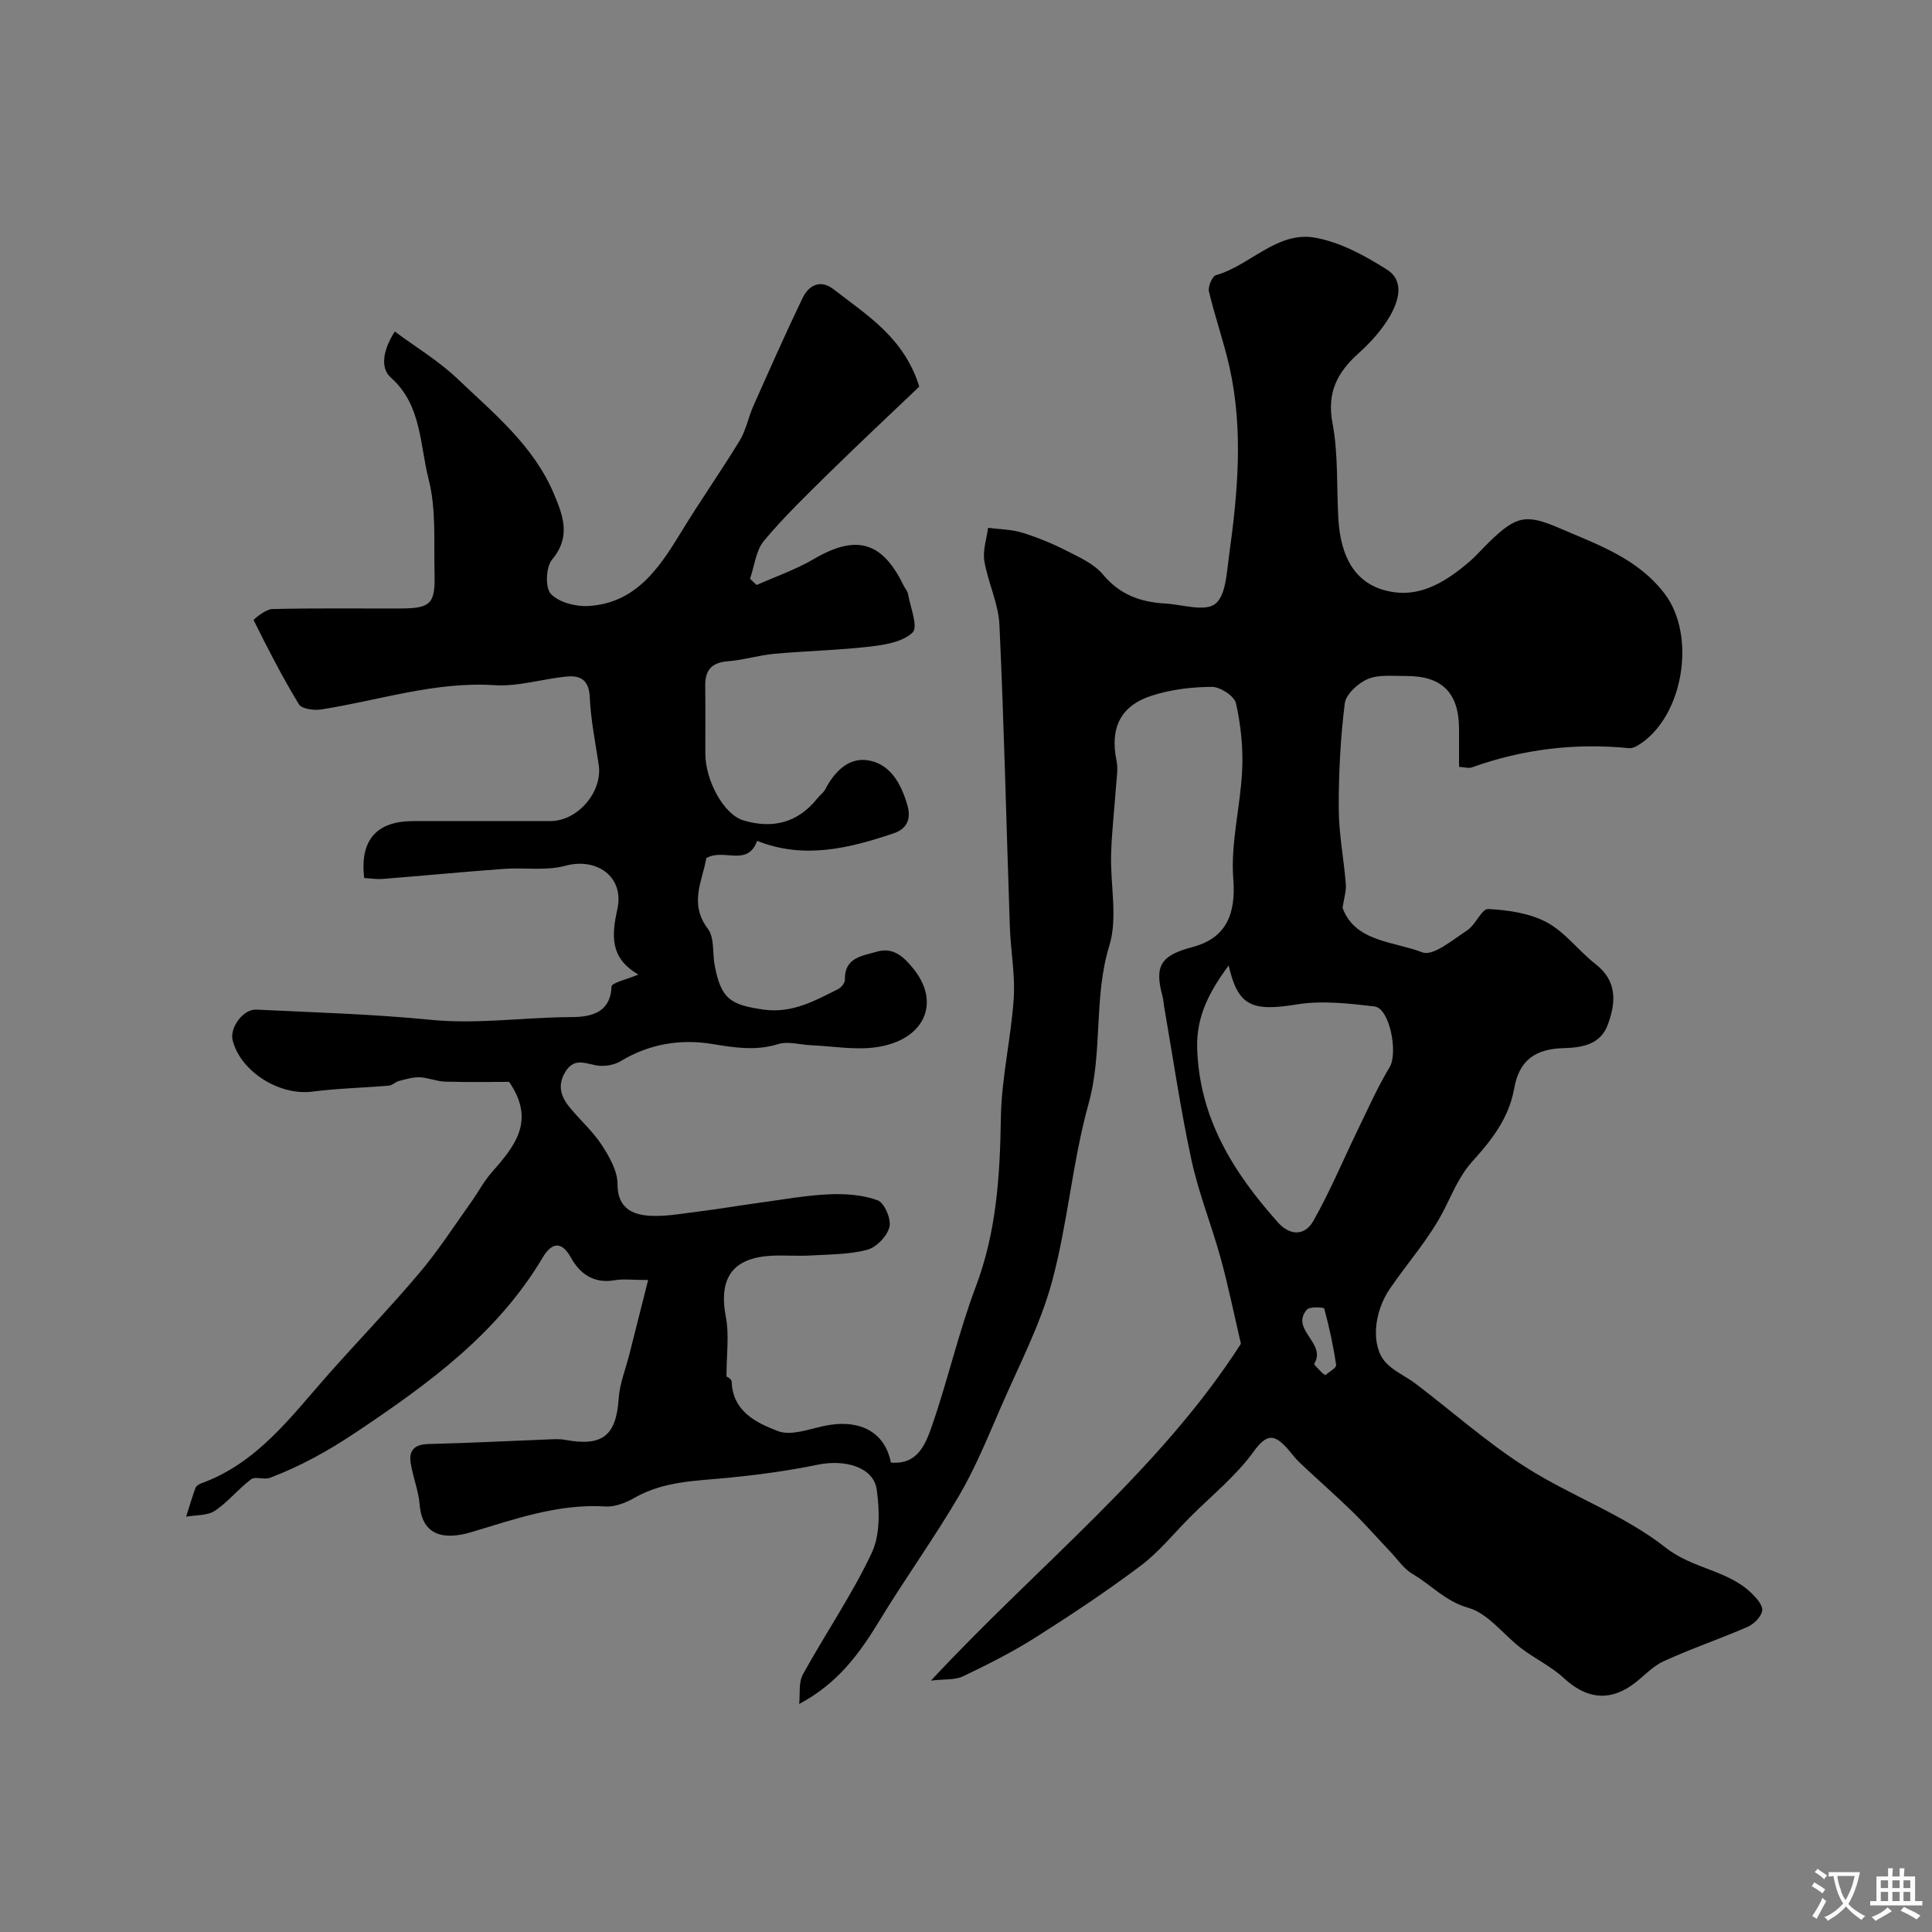 <svg enable-background="new 0 0 400 400" viewBox="0 0 400 400" xmlns="http://www.w3.org/2000/svg"><rect x="0" y="0" width="400" height="400" fill="#808080" stroke="none"/><path d="m256.92 278.21c-1.48-6.33-2.63-12.03-4.17-17.63-1.89-6.87-4.59-13.55-6.09-20.49-2.27-10.52-3.81-21.19-5.66-31.8-.11-.65-.13-1.32-.3-1.95-1.73-6.36-.44-8.51 6.19-10.26 7.09-1.88 9.01-6.96 8.45-14.12-.58-7.43 1.5-15.02 1.84-22.57.21-4.59-.28-9.32-1.29-13.8-.34-1.49-3.26-3.39-5-3.38-4.16.02-8.49.54-12.44 1.82-6.54 2.11-8.66 6.76-7.29 13.45.36 1.77.01 3.71-.12 5.56-.32 4.61-.87 9.22-1 13.83-.18 6.33 1.41 13.11-.36 18.9-3.32 10.79-1.31 21.97-4.31 32.77-3.35 12.06-4.3 24.78-7.58 36.87-2.41 8.87-6.79 17.22-10.48 25.72-2.71 6.23-5.28 12.59-8.69 18.44-5.16 8.83-11.18 17.15-16.49 25.9-4.1 6.74-8.57 13.02-16.67 17.32.22-2.06-.15-4.45.77-6.12 4.64-8.43 10.13-16.43 14.23-25.1 1.78-3.75 1.66-8.85 1.06-13.15-.64-4.63-6.49-6.36-12.27-5.16-6.05 1.25-12.22 2.08-18.37 2.69-6.67.66-13.4.66-19.5 4.15-1.78 1.02-4.02 1.92-5.98 1.8-9.77-.62-18.78 2.61-27.84 5.32-5.43 1.62-10.14.89-10.67-5.68-.24-2.9-1.39-5.71-1.86-8.6-.43-2.65.78-3.9 3.65-3.97 8.27-.2 16.54-.63 24.8-.95 1.16-.04 2.36-.13 3.49.08 7.76 1.46 10.6-.87 11.11-8.46.21-3.18 1.48-6.28 2.27-9.42 1.21-4.78 2.41-9.56 3.84-15.21-3.4 0-5.23-.26-6.95.05-4.29.76-7.19-1.35-9.03-4.67-2.21-4-4.29-2.64-5.85-.03-9.4 15.81-23.63 26.12-38.59 36.14-5.78 3.87-11.54 7.07-17.89 9.47-1.18.45-3.02-.35-3.9.31-2.65 1.98-4.76 4.7-7.49 6.51-1.57 1.04-3.94.86-5.95 1.22.63-1.98 1.22-3.98 1.92-5.93.15-.4.69-.78 1.13-.94 11.7-4.2 18.68-13.89 26.46-22.67 6.25-7.04 12.79-13.82 18.86-21.01 3.88-4.6 7.16-9.71 10.67-14.62 1.42-1.99 2.56-4.21 4.16-6.03 4.68-5.36 9.3-10.63 3.67-18.82-3.76 0-8.52.09-13.28-.05-1.75-.05-3.49-.83-5.24-.9-1.42-.05-2.87.4-4.28.76-.73.19-1.37.91-2.09.97-5.28.45-10.6.56-15.85 1.24-6.78.88-14.83-4.1-16.5-10.61-.67-2.61 2.17-6.51 4.9-6.37 12.03.59 24.09.92 36.07 2.11 9.4.93 18.69-.42 28.01-.55 2.87-.04 9.25.39 9.45-6.33.02-.79 3.22-1.49 5.57-2.49-5.9-3.41-5.56-8.06-4.35-13.55 1.48-6.71-4.28-10.74-10.79-8.97-3.99 1.09-8.45.33-12.69.64-8.37.61-16.72 1.42-25.08 2.08-1.29.1-2.61-.12-3.86-.19-.92-7.81 2.53-11.77 10.1-11.78 9.5-.02 19 .02 28.5-.01 5.66-.02 10.79-6.09 9.96-11.63-.7-4.68-1.65-9.37-1.86-14.08-.15-3.44-1.91-4.46-4.63-4.22-5.04.45-10.09 2.12-15.04 1.8-12.43-.81-24.02 3.19-35.98 5.03-1.48.23-3.99-.12-4.57-1.08-3.42-5.63-6.44-11.52-9.37-17.42-.07-.13 2.47-2.25 3.83-2.29 8.83-.22 17.66-.09 26.5-.12 6.29-.02 7.29-.92 7.13-7.15-.17-6.57.37-13.38-1.23-19.62-1.84-7.16-1.42-15.36-7.83-21.05-2.22-1.97-1.64-5.7.83-9.52 4.39 3.26 9.12 6.1 13.01 9.81 7.49 7.15 15.71 13.8 19.91 23.75 1.93 4.58 3.61 8.92-.37 13.67-1.27 1.51-1.44 5.82-.24 7.09 1.66 1.76 5.13 2.66 7.74 2.51 9.82-.57 14.66-7.79 19.23-15.3 3.89-6.4 8.22-12.54 12.12-18.94 1.32-2.17 1.8-4.85 2.85-7.21 3.32-7.45 6.62-14.92 10.15-22.27 1.31-2.73 3.73-3.99 6.51-1.81 6.8 5.32 14.48 9.87 17.68 20.1-5.87 5.6-12.21 11.53-18.4 17.6-4.72 4.64-9.51 9.25-13.75 14.31-1.69 2.02-1.97 5.21-2.89 7.87.45.43.91.87 1.36 1.3 3.97-1.77 8.14-3.2 11.87-5.39 9.07-5.33 14.29-3.3 18.56 5.5.29.59.8 1.12.91 1.73.48 2.74 2.14 6.81.97 7.97-2 1.97-5.74 2.58-8.84 2.94-6.56.76-13.19.89-19.78 1.49-3.24.29-6.41 1.3-9.65 1.55-3.37.26-4.72 1.84-4.68 5.08.06 4.67.01 9.33.02 14 .01 5.67 3.84 12.65 7.88 13.86 6.02 1.8 11.25.54 15.3-4.54.52-.65 1.26-1.16 1.64-1.87 1.86-3.57 4.72-6.59 8.68-6.05 4.77.66 7.04 4.87 8.32 9.27.78 2.68.15 4.87-2.86 5.88-9.28 3.13-18.59 5.4-28.23 1.55-2.03 5.52-6.97 1.44-10.53 3.58-.74 4.59-3.68 9.36.34 14.65 1.39 1.83.91 5.06 1.41 7.62 1.32 6.78 3.11 8.11 10.16 9.09 5.84.81 10.55-1.82 15.38-4.25.64-.32 1.41-1.26 1.4-1.89-.12-4.68 3.59-4.96 6.64-5.86 3.46-1.01 5.64 1.17 7.57 3.56 5.72 7.07 2.24 14.81-7.74 16.23-4.36.62-8.93-.22-13.4-.41-2.31-.1-4.81-.88-6.88-.24-4.7 1.46-9.08.72-13.76-.04-6.54-1.06-12.96.01-18.85 3.57-1.39.84-3.47 1.17-5.07.87-2.48-.47-4.66-1.56-6.42 1.41-1.77 2.99-.73 5.34 1.19 7.6 2.15 2.54 4.67 4.82 6.46 7.59 1.55 2.4 3.2 5.32 3.19 8-.03 4.49 2.59 6.11 5.88 6.47 3.5.38 7.15-.35 10.7-.78 4.37-.53 8.71-1.29 13.07-1.88 4.7-.64 9.4-1.5 14.12-1.71 3.37-.15 6.98.1 10.09 1.24 1.39.51 2.84 3.88 2.44 5.51-.46 1.89-2.67 4.22-4.56 4.72-3.74 1-7.78.96-11.71 1.19-2.66.16-5.34-.07-8 .05-8.24.39-11.15 4.64-9.59 12.74.71 3.69.12 7.62.12 12.32-.25-.21 1.05.37 1.07 1 .23 6.23 5.12 8.54 9.6 10.26 2.55.98 6.12-.3 9.14-.99 7.49-1.7 12.93.95 14.23 7.49 5.57.53 7.21-3.89 8.51-7.62 3.29-9.5 5.52-19.38 9.06-28.77 4.3-11.38 5.02-23.02 5.2-34.98.13-8.24 2.1-16.44 2.66-24.7.33-4.89-.63-9.85-.8-14.79-.72-20.87-1.19-41.74-2.16-62.6-.21-4.43-2.38-8.74-3.12-13.19-.36-2.19.47-4.58.77-6.87 2.37.31 4.83.32 7.09 1.01 3.16.97 6.26 2.26 9.21 3.76 2.66 1.35 5.66 2.7 7.49 4.9 3.47 4.18 7.78 5.71 12.86 6 3.55.2 8.16 1.75 10.35.1 2.23-1.67 2.4-6.48 2.89-9.99 1.8-12.96 2.99-25.97.12-38.93-1.18-5.31-3.03-10.48-4.28-15.78-.24-1 .67-3.15 1.46-3.38 7.11-2.03 12.63-9.15 20.5-7.76 5.21.92 10.32 3.71 14.88 6.6 3.76 2.39 2.4 6.63.54 9.79-1.65 2.79-3.94 5.33-6.36 7.5-4.42 3.97-6.65 8.13-5.44 14.52 1.22 6.43.83 13.16 1.21 19.75.45 7.76 3.38 14.13 11.61 15.25 5.93.81 10.97-2.46 15.42-6.24 1.52-1.29 2.82-2.83 4.26-4.22 5.55-5.38 7.56-5.81 14.59-2.77 7.89 3.41 16.08 6.2 21.66 13.51 6.69 8.75 3.89 25.71-5.52 31.43-.53.32-1.23.63-1.81.57-11.18-1.11-22.05.2-32.63 4-.57.21-1.31-.05-2.59-.13 0-2.62 0-5.23 0-7.84-.01-7.49-3.53-11.03-11.05-10.97-2.64.02-5.53-.34-7.83.62-2.01.84-4.54 3.15-4.78 5.06-.9 7.21-1.27 14.53-1.25 21.8.02 5.21 1.06 10.41 1.47 15.63.11 1.44-.39 2.93-.68 4.89 2.58 7.06 10.51 6.9 16.54 9.22 2.21.85 6.31-2.64 9.28-4.57 1.73-1.13 3-4.48 4.34-4.41 4.11.22 8.58.85 12.13 2.76 3.81 2.05 6.6 5.93 10.11 8.66 4.53 3.53 4.18 7.96 2.55 12.45-1.48 4.08-5.09 4.83-9.12 4.93-5.94.15-9.25 2.51-10.29 8.34-1.1 6.2-4.72 10.75-8.59 15.03-2.83 3.14-4.18 6.7-6.02 10.27-2.97 5.78-7.44 10.77-11.14 16.19-3.39 4.97-3.92 11.84-.9 15.2 1.68 1.86 4.22 2.91 6.27 4.47 7.55 5.75 14.71 12.12 22.68 17.21 9.41 6.01 20.35 9.86 29.03 16.69 5.63 4.44 12.81 4.64 17.76 9.41 1.04 1 2.43 2.57 2.26 3.65-.2 1.27-1.71 2.79-3.02 3.36-5.77 2.52-11.76 4.53-17.48 7.17-2.46 1.13-4.34 3.45-6.63 5.01-4.91 3.35-9.51 2.53-13.94-1.57-2.6-2.4-5.94-3.98-8.79-6.14-3.71-2.81-6.86-7.24-10.97-8.4-4.78-1.35-7.66-4.74-11.5-6.97-1.86-1.08-3.19-3.1-4.73-4.72-2.61-2.75-5.1-5.61-7.81-8.25-3.56-3.46-7.3-6.73-10.91-10.14-.95-.9-1.72-2-2.6-2.98-2.66-2.93-4.23-3.02-6.94.73-3.64 5.04-8.68 9.08-13.13 13.54-3.4 3.41-6.48 7.26-10.3 10.12-7.03 5.28-14.38 10.16-21.81 14.86-4.76 3.01-9.83 5.56-14.92 7.99-1.65.79-3.79.54-6.63.88 22.29-23.94 47.35-43.51 64.18-69.74zm-2.54-78.32c-3.92 5.31-6.69 10.45-6.52 16.99.38 14.52 7.45 25.82 16.71 36.19 2.58 2.89 5.61 2.74 7.3-.22 3.43-6.01 6.1-12.45 9.13-18.69 2.16-4.44 4.16-8.99 6.71-13.21 1.77-2.93.04-12.21-3.15-12.58-5.31-.62-10.84-1.26-16.04-.42-9.29 1.51-12.21.41-14.14-8.06zm20.01 84.83c.75-.68 2.32-1.51 2.24-2.1-.57-3.94-1.42-7.85-2.46-11.7-.07-.27-3.03-.45-3.6.23-3.52 4.1 4.13 6.92 1.54 11.18-.14.23 1.05 1.26 1.63 1.91.1.11.26.19.65.48z" fill="#000001"/><g fill="#fafbfa"><path d="m377.9 391.2c-.2.3-.4.5-.6.8-.7-.6-1.4-1-2.2-1.5.2-.3.4-.5.5-.8.6.4 1.4.8 2.3 1.5zm-1.8 6.1c-.2-.2-.5-.4-.9-.6.4-.6.8-1.2 1.2-1.9s.7-1.3.9-1.9c.3.3.5.5.8.7-.7 1.3-1.4 2.6-2 3.7zm2.2-9c-.3.3-.5.5-.6.8-.6-.6-1.3-1.1-2-1.5.3-.3.5-.5.6-.7.6.5 1.3.9 2 1.4zm.3.2v-.9h2 4.5c-.3 1.3-.6 2.5-1 3.6s-.9 2.1-1.4 3c.4.5 1 1 1.6 1.4s1.2.8 1.9 1.1c-.3.2-.5.4-.8.8-.4-.3-1-.7-1.6-1.2s-1.2-1.1-1.6-1.6c-.5.6-1.1 1.1-1.7 1.6s-1.4.9-2.1 1.4c-.1-.3-.3-.5-.7-.8.6-.2 1.2-.5 1.9-1s1.4-1.1 2-1.8c-.5-.8-.9-1.6-1.2-2.5s-.6-2-.8-3.2c-.4.1-.7.1-1 .1zm2.5 2.7c.2 1 .7 1.7 1 2.2.3-.5.6-1.1 1-2s.6-1.9.9-3h-3.2-.4c.1.9.3 1.8.7 2.8z"/><path d="m396.5 388.5v1.5 3.6h1.5v.9c-.4 0-1 0-1.7 0h-7.9c-.5 0-.9 0-1.2 0v-.9h1.3v-3.5c0-.7 0-1.2 0-1.6h2.4c0-.8 0-1.4 0-1.7h1c0 .3-.1.8-.1 1.7h1.5c0-.8 0-1.4 0-1.7h1c0 .3-.1.9-.1 1.7zm-8.2 9.2c-.2-.3-.5-.5-.8-.8.8-.3 1.4-.6 1.9-.9s1-.7 1.4-1.1c.3.3.6.5.9.8-1.6 1-2.8 1.6-3.4 2zm2.6-6.8v-1.6h-1.5v1.6zm0 2.7v-1.9h-1.5v1.9zm2.4-2.7v-1.6h-1.5v1.6zm0 2.7v-1.9h-1.5v1.9zm.2 2 .7-.8c.4.2.9.5 1.6.8s1.3.7 1.8 1c-.3.3-.5.5-.8.8-.4-.3-1.5-1-3.3-1.8zm2-4.7v-1.6h-1.4v1.6zm0 2.7v-1.9h-1.4v1.9z"/></g></svg>
